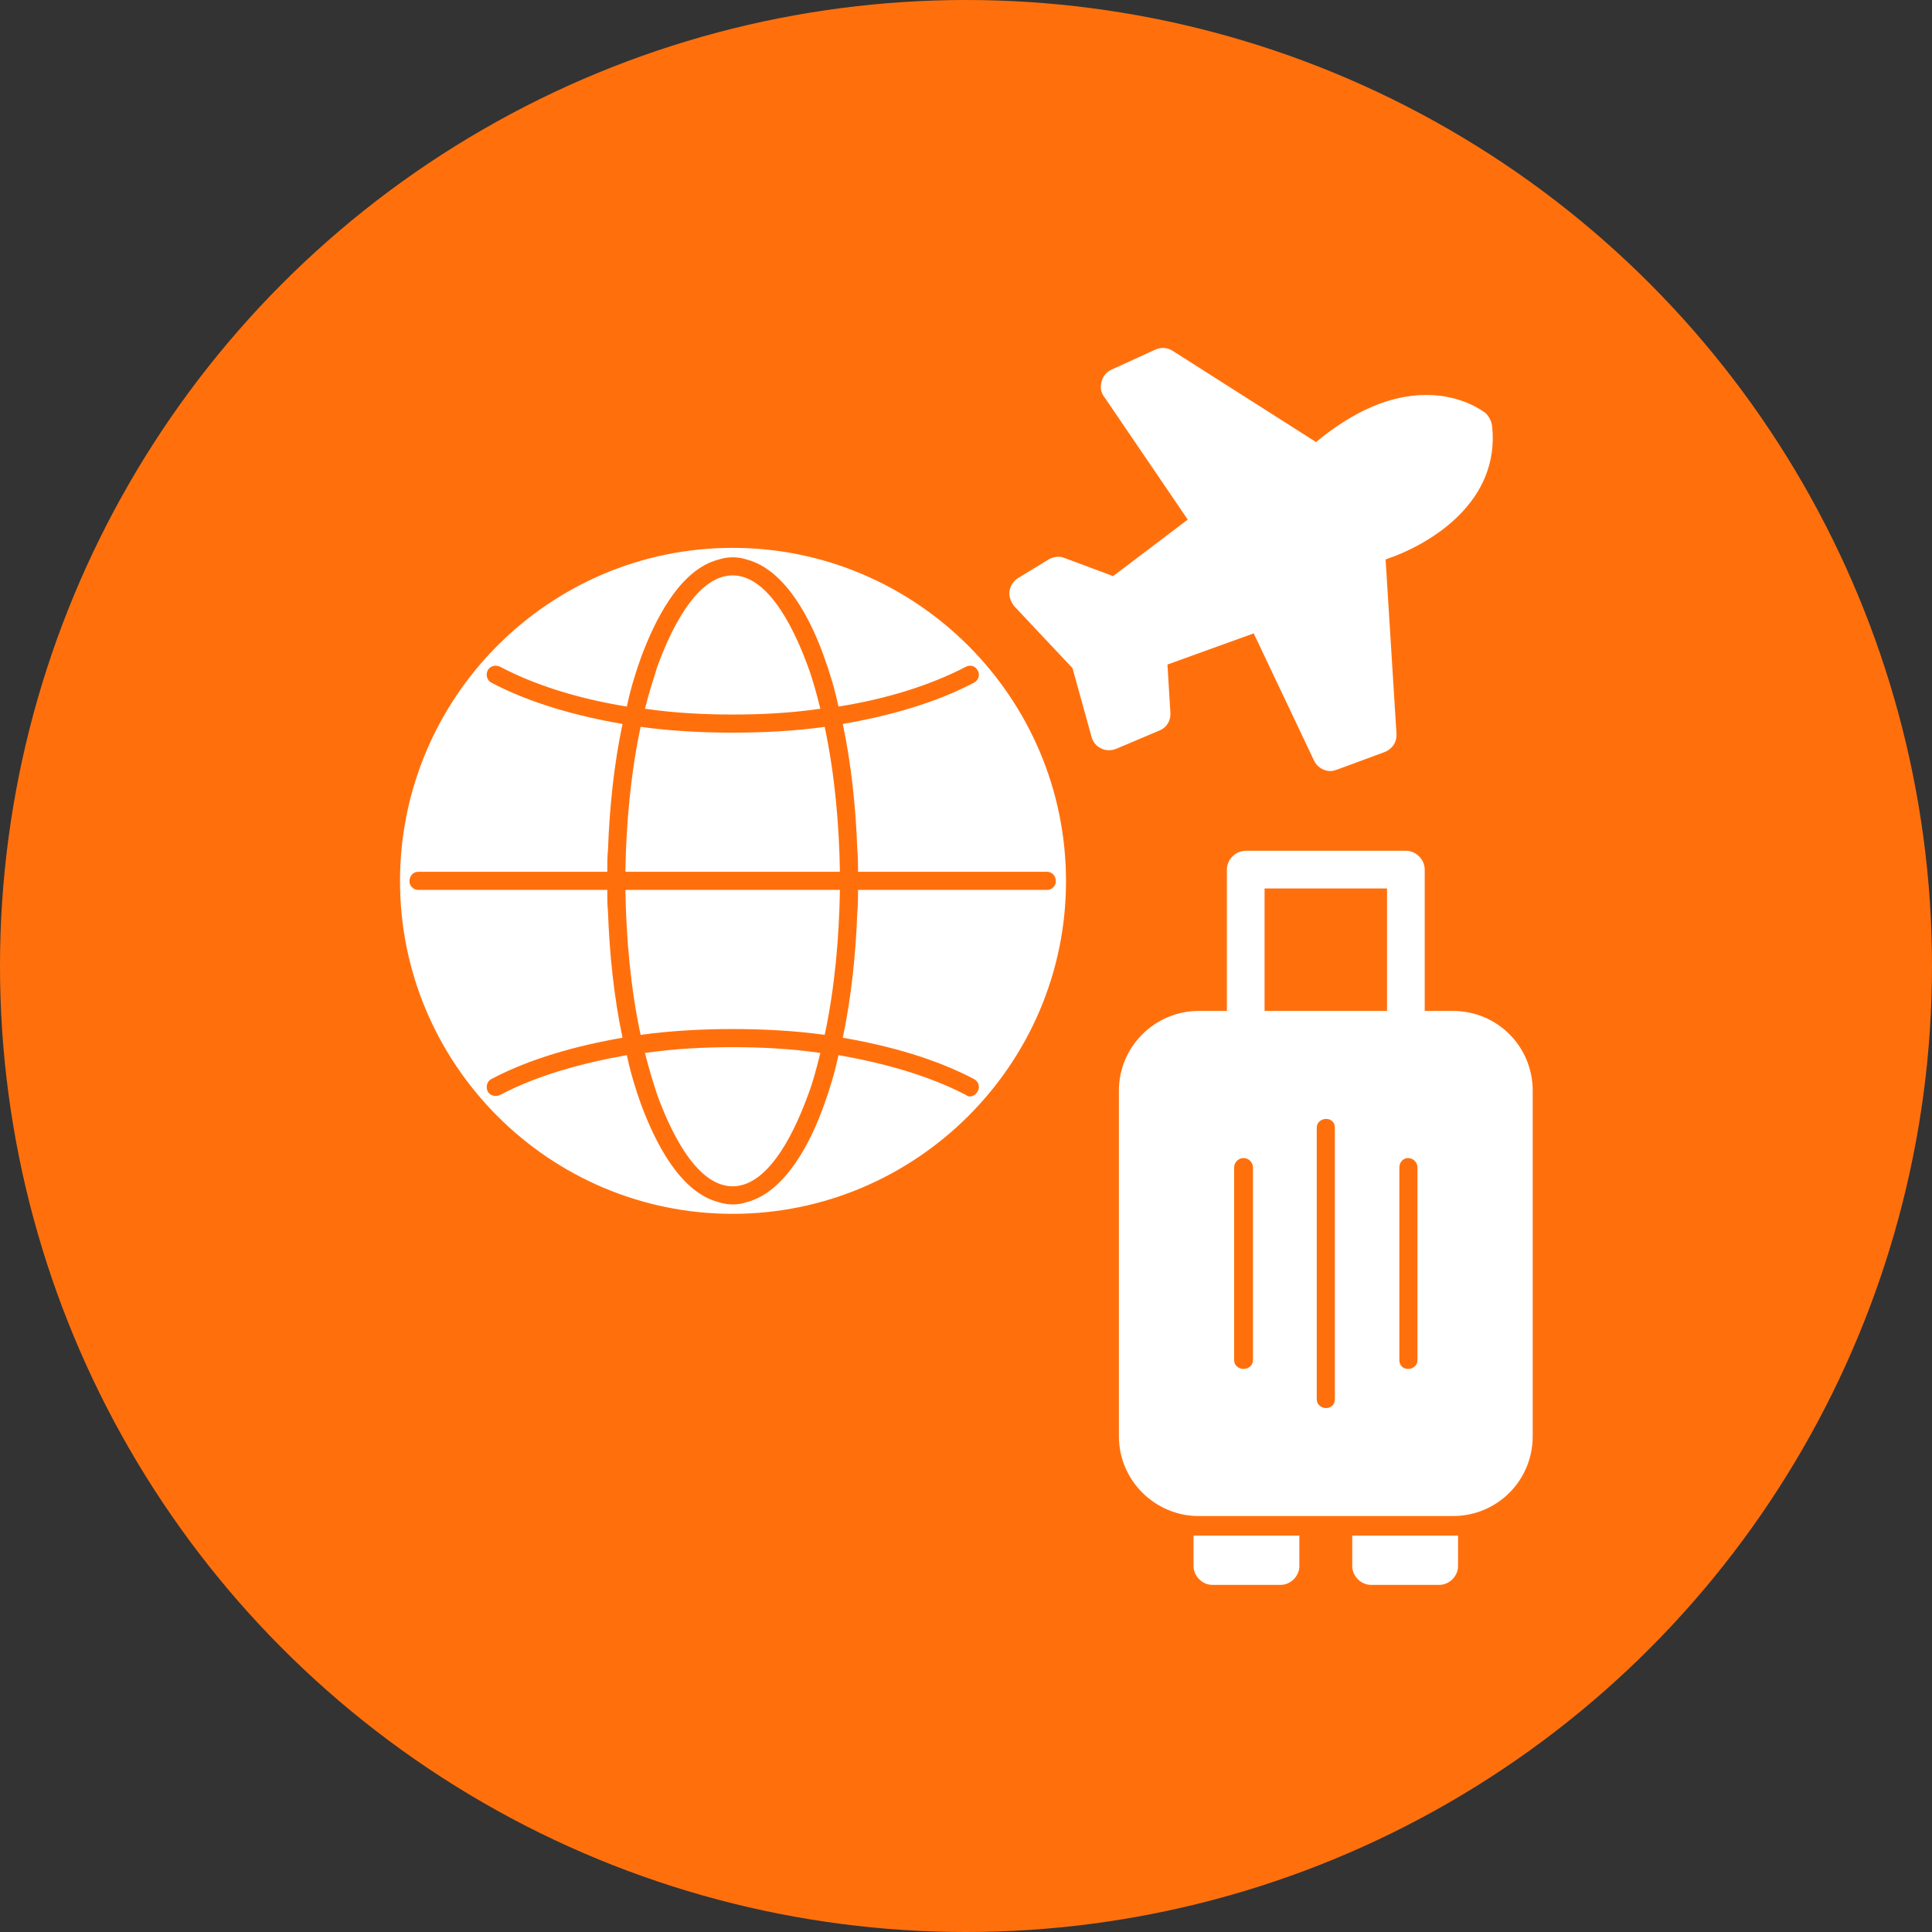 <?xml version="1.0" encoding="UTF-8"?><svg xmlns="http://www.w3.org/2000/svg" xmlns:xlink="http://www.w3.org/1999/xlink" clip-rule="evenodd" fill-rule="evenodd" height="2666.0" image-rendering="optimizeQuality" preserveAspectRatio="xMidYMid meet" shape-rendering="geometricPrecision" text-rendering="geometricPrecision" version="1.0" viewBox="0.0 0.0 2666.0 2666.0" width="2666.0" zoomAndPan="magnify"><rect x="0.0" y="0.0" width="2666.0" height="2666.0" fill="#333333" stroke="none"/><g><g id="change1_1"><circle cx="1333" cy="1333" fill="#ff700d" r="1333"/></g><g id="change2_2"><path d="M1836 1064c-10,0 -19,-6 -23,-15l-83 -175 -119 43 4 66c1,11 -5,21 -15,25l-59 25c-7,3 -15,3 -21,0 -7,-3 -12,-9 -14,-17l-26 -94 -80 -85c-5,-6 -8,-14 -7,-21 1,-8 6,-15 13,-19l41 -25c7,-4 15,-5 22,-2l67 25 103 -78 -115 -169c-5,-6 -6,-14 -4,-21 2,-8 7,-14 14,-17l59 -27c8,-4 17,-4 25,1l198 126c52,-43 103,-65 152,-65 50,0 79,23 82,25 5,5 8,11 9,18 11,103 -82,162 -147,184l15 240c1,12 -6,22 -17,26l-65 24c-3,1 -6,2 -9,2z" fill="#fff"/></g><g id="change2_3"><path d="M2005 2092l-351 0c-60,0 -110,-49 -110,-110l0 -477c0,-61 50,-110 110,-110l351 0c61,0 110,49 110,110l0 477c0,61 -49,110 -110,110zm-62 -494c-7,0 -12,6 -12,13l0 266c0,7 5,12 12,12 7,0 13,-5 13,-12l0 -266c0,-7 -6,-13 -13,-13zm-113 345c7,0 12,-5 12,-12l0 -375c0,-7 -5,-12 -12,-12 -7,0 -13,5 -13,12l0 375c0,7 6,12 13,12zm-114 -345c-7,0 -13,6 -13,13l0 266c0,7 6,12 13,12 7,0 13,-5 13,-12l0 -266c0,-7 -6,-13 -13,-13z" fill="#fff"/></g><g id="change2_4"><path d="M1940 1447c-14,0 -26,-12 -26,-26l0 -195 -169 0 0 195c0,14 -11,26 -26,26 -14,0 -26,-12 -26,-26l0 -221c0,-14 12,-26 26,-26l221 0c14,0 26,12 26,26l0 221c0,14 -12,26 -26,26z" fill="#fff"/></g><g fill="#fff" id="change2_1"><path d="M1767 2187l-94 0c-14,0 -26,-12 -26,-26l0 -42c3,0 5,0 7,0l139 0 0 42c0,14 -12,26 -26,26z"/><path d="M1986 2187l-94 0c-14,0 -26,-12 -26,-26l0 -42 139 0c2,0 5,0 7,0l0 42c0,14 -12,26 -26,26z"/></g><g id="change2_5"><path d="M1011 1675c-253,0 -459,-206 -459,-459 0,-254 206,-460 459,-460 253,0 460,206 460,460 0,253 -207,459 -460,459zm0 -13c7,0 13,-1 19,-3 55,-14 90,-86 107,-134 8,-22 15,-45 20,-69 63,11 124,28 176,55 1,1 3,2 5,2 5,0 9,-3 11,-7 4,-6 1,-14 -5,-17 -53,-28 -117,-46 -181,-57 12,-57 18,-117 20,-173 1,-10 1,-21 1,-31l261 0c7,0 12,-6 12,-12 0,-7 -5,-13 -12,-13l-261 0c0,-10 0,-21 -1,-31 -2,-56 -8,-116 -20,-173 64,-11 128,-29 181,-57 6,-3 9,-11 5,-17 -3,-6 -10,-8 -16,-5 -52,27 -113,45 -176,55 -5,-24 -12,-47 -20,-69 -17,-48 -52,-120 -107,-134 -6,-2 -12,-3 -19,-3 -6,0 -13,1 -19,3 -55,14 -89,86 -107,134 -8,22 -15,45 -20,69 -62,-10 -124,-28 -175,-55 -6,-3 -14,-1 -17,5 -3,6 -1,14 5,17 53,28 117,46 181,57 -12,57 -18,117 -20,173 -1,10 -1,21 -1,31l-261 0c-7,0 -12,6 -12,13 0,6 5,12 12,12l261 0c0,10 0,21 1,31 2,56 8,116 20,173 -64,11 -128,29 -181,57 -6,3 -8,11 -5,17 3,6 11,8 17,5 51,-27 113,-44 175,-55 5,24 12,47 20,69 18,48 52,120 107,134 6,2 13,3 19,3zm0 -868c53,0 89,85 104,126 7,19 12,38 17,58 -41,6 -82,8 -121,8 -38,0 -80,-2 -121,-8 5,-20 11,-39 17,-58 15,-41 51,-126 104,-126zm127 209c14,66 20,135 21,200l-296 0c1,-65 7,-134 21,-200 44,6 87,8 127,8 40,0 84,-2 127,-8zm21 225c-1,65 -7,135 -21,200 -43,-6 -87,-8 -127,-8 -40,0 -83,2 -127,8 -14,-65 -20,-135 -21,-200l296 0zm-27 225c-5,20 -10,40 -17,58 -15,41 -51,126 -104,126 -53,0 -89,-85 -104,-126 -6,-18 -12,-38 -17,-58 41,-6 83,-8 121,-8 39,0 80,2 121,8z" fill="#fff"/></g></g></svg>